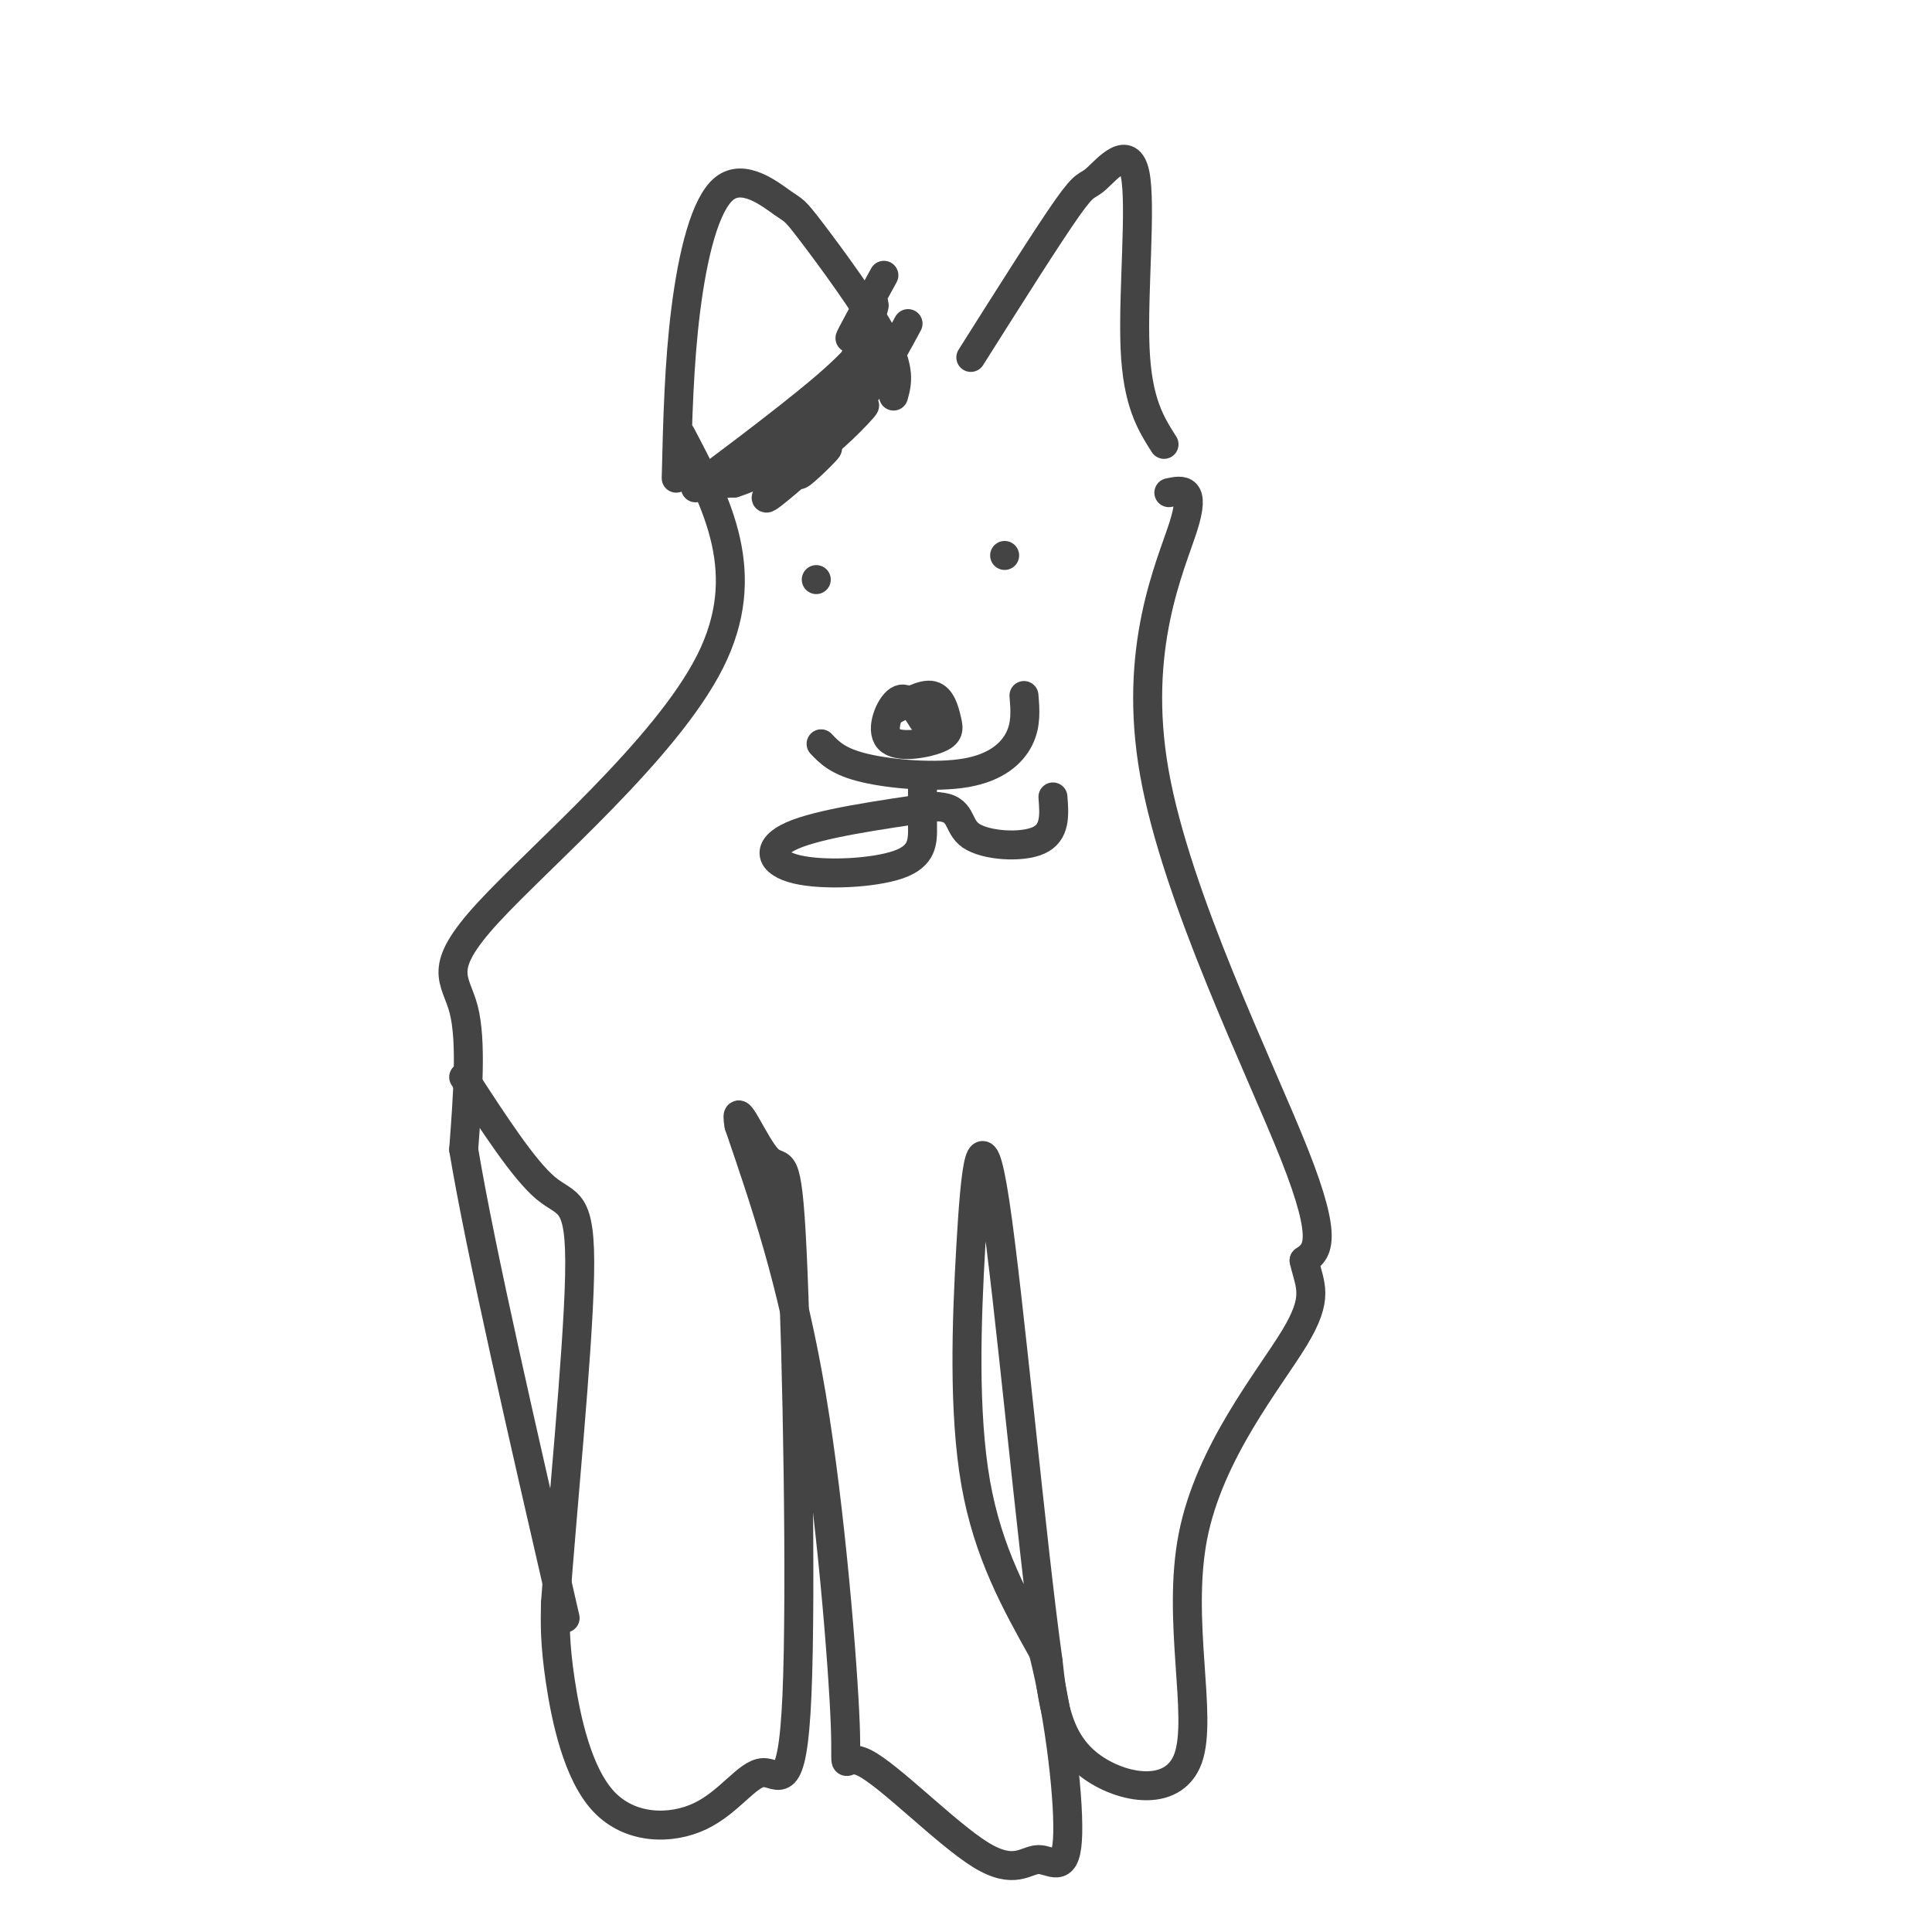 <svg viewBox='0 0 400 400' version='1.1' xmlns='http://www.w3.org/2000/svg' xmlns:xlink='http://www.w3.org/1999/xlink'><g fill='none' stroke='#444444' stroke-width='6' stroke-linecap='round' stroke-linejoin='round'><path d='M167,93c-4.899,5.530 -9.798,11.060 -8,10c1.798,-1.060 10.292,-8.708 12,-10c1.708,-1.292 -3.369,3.774 -5,5c-1.631,1.226 0.185,-1.387 2,-4'/><path d='M168,94c3.528,-3.649 11.348,-10.772 11,-10c-0.348,0.772 -8.863,9.439 -9,8c-0.137,-1.439 8.104,-12.982 11,-17c2.896,-4.018 0.448,-0.509 -2,3'/><path d='M179,78c-0.593,0.831 -1.076,1.408 -2,2c-0.924,0.592 -2.289,1.200 -1,-3c1.289,-4.200 5.232,-13.208 5,-14c-0.232,-0.792 -4.638,6.631 -5,7c-0.362,0.369 3.319,-6.315 7,-13'/><path d='M181,67c-0.511,2.644 -1.022,5.289 -10,13c-8.978,7.711 -26.422,20.489 -27,21c-0.578,0.511 15.711,-11.244 32,-23'/><path d='M176,78c5.850,-5.293 4.475,-7.027 4,-6c-0.475,1.027 -0.051,4.815 -6,10c-5.949,5.185 -18.271,11.767 -23,15c-4.729,3.233 -1.864,3.116 1,3'/><path d='M152,100c4.156,-1.267 14.044,-5.933 21,-12c6.956,-6.067 10.978,-13.533 15,-21'/><path d='M169,120c0.000,0.000 0.000,0.000 0,0'/><path d='M208,115c0.000,0.000 0.000,0.000 0,0'/><path d='M170,154c1.750,1.845 3.500,3.690 9,5c5.500,1.310 14.750,2.083 21,1c6.250,-1.083 9.500,-4.024 11,-7c1.500,-2.976 1.250,-5.988 1,-9'/><path d='M185,147c3.064,-1.732 6.128,-3.463 8,-3c1.872,0.463 2.551,3.121 3,5c0.449,1.879 0.667,2.978 -2,4c-2.667,1.022 -8.218,1.968 -10,0c-1.782,-1.968 0.205,-6.848 2,-8c1.795,-1.152 3.397,1.424 5,4'/><path d='M191,161c-0.014,3.397 -0.029,6.794 0,10c0.029,3.206 0.100,6.220 -5,8c-5.100,1.780 -15.373,2.325 -21,1c-5.627,-1.325 -6.608,-4.522 -1,-7c5.608,-2.478 17.804,-4.239 30,-6'/><path d='M194,167c5.429,0.262 4.000,3.917 7,6c3.000,2.083 10.429,2.595 14,1c3.571,-1.595 3.286,-5.298 3,-9'/><path d='M201,74c8.026,-12.708 16.051,-25.416 20,-31c3.949,-5.584 3.821,-4.043 6,-6c2.179,-1.957 6.663,-7.411 8,-1c1.337,6.411 -0.475,24.689 0,36c0.475,11.311 3.238,15.656 6,20'/><path d='M185,82c0.753,-2.700 1.505,-5.399 -2,-12c-3.505,-6.601 -11.268,-17.103 -15,-22c-3.732,-4.897 -3.433,-4.189 -6,-6c-2.567,-1.811 -7.999,-6.141 -12,-3c-4.001,3.141 -6.572,13.755 -8,25c-1.428,11.245 -1.714,23.123 -2,35'/><path d='M141,90c7.589,14.405 15.179,28.810 6,47c-9.179,18.190 -35.125,40.167 -46,52c-10.875,11.833 -6.679,13.524 -5,20c1.679,6.476 0.839,17.738 0,29'/><path d='M96,238c3.500,21.000 12.250,59.000 21,97'/><path d='M242,102c2.798,-0.589 5.595,-1.179 3,7c-2.595,8.179 -10.583,25.125 -6,51c4.583,25.875 21.738,60.679 29,79c7.262,18.321 4.631,20.161 2,22'/><path d='M270,261c1.197,5.264 3.191,7.424 -2,16c-5.191,8.576 -17.567,23.567 -21,41c-3.433,17.433 2.076,37.309 -1,46c-3.076,8.691 -14.736,6.197 -21,1c-6.264,-5.197 -7.132,-13.099 -8,-21'/><path d='M217,344c-3.455,-24.640 -8.091,-75.738 -11,-95c-2.909,-19.262 -4.091,-6.686 -5,9c-0.909,15.686 -1.545,34.482 1,49c2.545,14.518 8.273,24.759 14,35'/><path d='M216,342c3.568,14.080 5.489,31.779 5,39c-0.489,7.221 -3.389,3.963 -6,4c-2.611,0.037 -4.932,3.369 -12,-1c-7.068,-4.369 -18.884,-16.439 -24,-19c-5.116,-2.561 -3.531,4.387 -4,-8c-0.469,-12.387 -2.991,-44.111 -7,-68c-4.009,-23.889 -9.504,-39.945 -15,-56'/><path d='M153,233c-1.228,-6.795 3.202,4.218 6,7c2.798,2.782 3.962,-2.667 5,19c1.038,21.667 1.949,70.450 1,92c-0.949,21.550 -3.757,15.865 -7,16c-3.243,0.135 -6.921,6.088 -13,9c-6.079,2.912 -14.560,2.784 -20,-3c-5.440,-5.784 -7.840,-17.224 -9,-25c-1.160,-7.776 -1.080,-11.888 -1,-16'/><path d='M115,332c1.190,-17.060 4.667,-51.708 5,-68c0.333,-16.292 -2.476,-14.226 -7,-18c-4.524,-3.774 -10.762,-13.387 -17,-23'/></g>
</svg>
